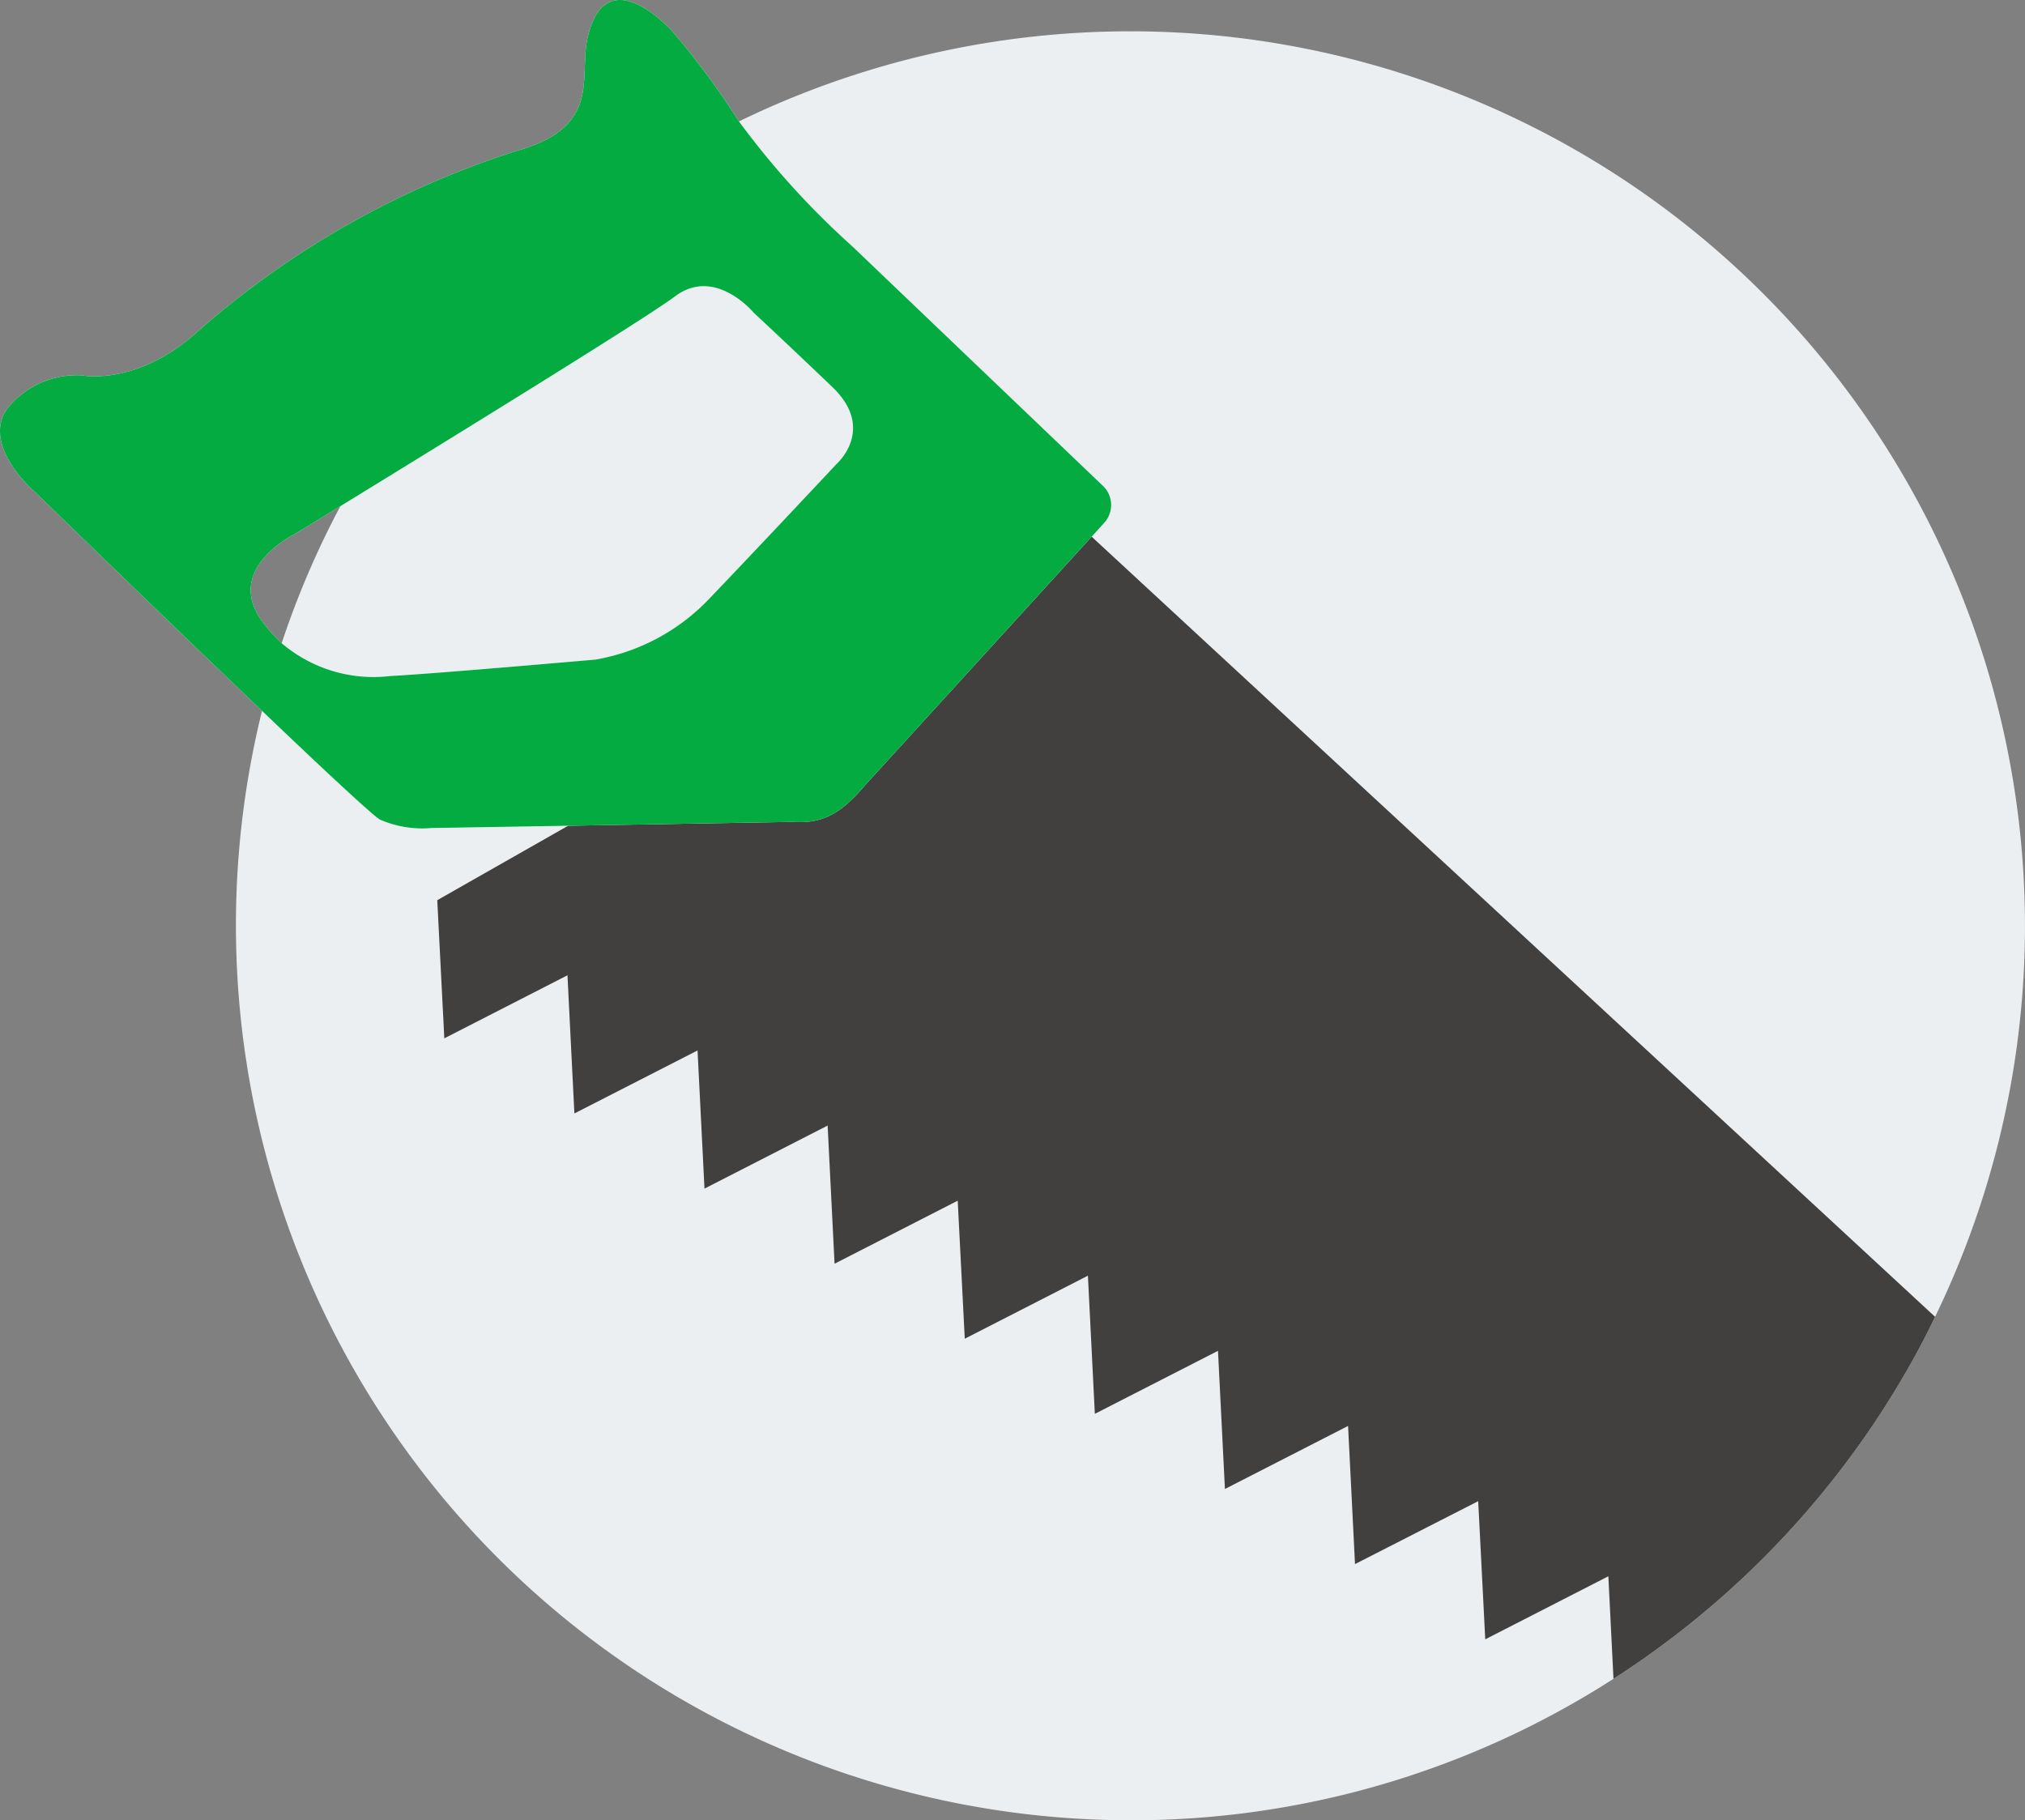<svg xmlns="http://www.w3.org/2000/svg" xmlns:xlink="http://www.w3.org/1999/xlink" width="101.638" height="91.366" viewBox="0 0 101.638 91.366"><rect x="0" y="0" width="101.638" height="91.366" fill="#808080" stroke="none"/><defs><clipPath id="a"><rect width="91.366" height="101.638" fill="none"/></clipPath></defs><g transform="translate(0 91.366) rotate(-90)"><g transform="translate(0)" clip-path="url(#a)"><path d="M0,44.9A44.921,44.921,0,0,1,55.683,1.308q1.439.351,2.833.8c.189.063.377.12.566.188a44.2,44.2,0,0,1,6.878,2.947q1.208.643,2.371,1.354a45.183,45.183,0,0,1,6.923,5.227,44.472,44.472,0,0,1,4.256,4.484c.046.051.086.109.131.16a44.936,44.936,0,0,1,4.9,7.346c.251.474.5.948.731,1.434a44.906,44.906,0,0,1-60,60.035c-1.022-.486-2.022-1.022-3-1.594A45.071,45.071,0,0,1,7.1,69.14,44.677,44.677,0,0,1,0,44.9" transform="translate(0 11.842)" fill="#eceff1"/><path d="M1.982,52.6l6.935-.354L5.758,46.063l6.935-.348L9.528,39.534l6.935-.348L13.3,33.005l6.935-.348-3.165-6.181L24,26.122l-3.165-6.181,6.935-.348-3.165-6.181,6.935-.348L28.378,6.883l6.935-.348L32.148.354,39.083,0l3.736,6.569,4.524,7.94L61.235,28.624l-3.907,4.221L18.171,75.178c-1.022-.486-2.022-1.022-3-1.594A45.071,45.071,0,0,1,0,59.036l5.147-.257Z" transform="translate(7.1 21.947)" fill="#423f3f"/><path d="M.016,21.661.13,28.516l.194,11.27c-.08,1.325.24,2.291,1.839,3.633L14.639,54.792l.7.634a1.327,1.327,0,0,0,1.874-.091L29.223,42.768a41.258,41.258,0,0,1,6.261-5.678,41.059,41.059,0,0,0,4.473-3.3s3.827-3.364-.28-4.3c-1.971-.446-4.456.731-5.655-3.5A44.7,44.7,0,0,0,25.07,10.071c-2.936-3.142-2.331-5.986-2.331-5.986A4.481,4.481,0,0,0,21.02.326c-1.879-1.234-4.136,1.428-4.136,1.428s-6.2,6.375-10.99,11.4C3.015,16.166.65,18.7.439,19.068a5.308,5.308,0,0,0-.423,2.593m10.356-8.488c2.662-1.971,4.4,1.622,4.4,1.622s.543.891,1.4,2.291c2.9,4.724,9.368,15.246,10.533,16.8,1.508,2.016-.828,3.947-.828,3.947s-1.525,1.645-3.73,3.947c-2.108,2.2-3.856.211-3.856.211s-4.238-3.97-6.843-6.466A10.294,10.294,0,0,1,8.47,29.887s-.731-8.323-.823-10.282a7.1,7.1,0,0,1,1.645-5.467,7.83,7.83,0,0,1,1.08-.965" transform="translate(49.789 0)" fill="#fff"/><path d="M.016,21.661.13,28.516l.194,11.27c-.08,1.325.24,2.291,1.839,3.633L14.639,54.792l.7.634a1.327,1.327,0,0,0,1.874-.091L29.223,42.768a41.258,41.258,0,0,1,6.261-5.678,41.059,41.059,0,0,0,4.473-3.3s3.827-3.364-.28-4.3c-1.971-.446-4.456.731-5.655-3.5A44.7,44.7,0,0,0,25.07,10.071c-2.936-3.142-2.331-5.986-2.331-5.986A4.481,4.481,0,0,0,21.02.326c-1.879-1.234-4.136,1.428-4.136,1.428s-6.2,6.375-10.99,11.4C3.015,16.166.65,18.7.439,19.068a5.308,5.308,0,0,0-.423,2.593m10.356-8.488c2.662-1.971,4.4,1.622,4.4,1.622s.543.891,1.4,2.291c2.9,4.724,9.368,15.246,10.533,16.8,1.508,2.016-.828,3.947-.828,3.947s-1.525,1.645-3.73,3.947c-2.108,2.2-3.856.211-3.856.211s-4.238-3.97-6.843-6.466A10.294,10.294,0,0,1,8.47,29.887s-.731-8.323-.823-10.282a7.1,7.1,0,0,1,1.645-5.467,7.83,7.83,0,0,1,1.08-.965" transform="translate(49.789 0)" fill="#03ab41"/></g></g></svg>